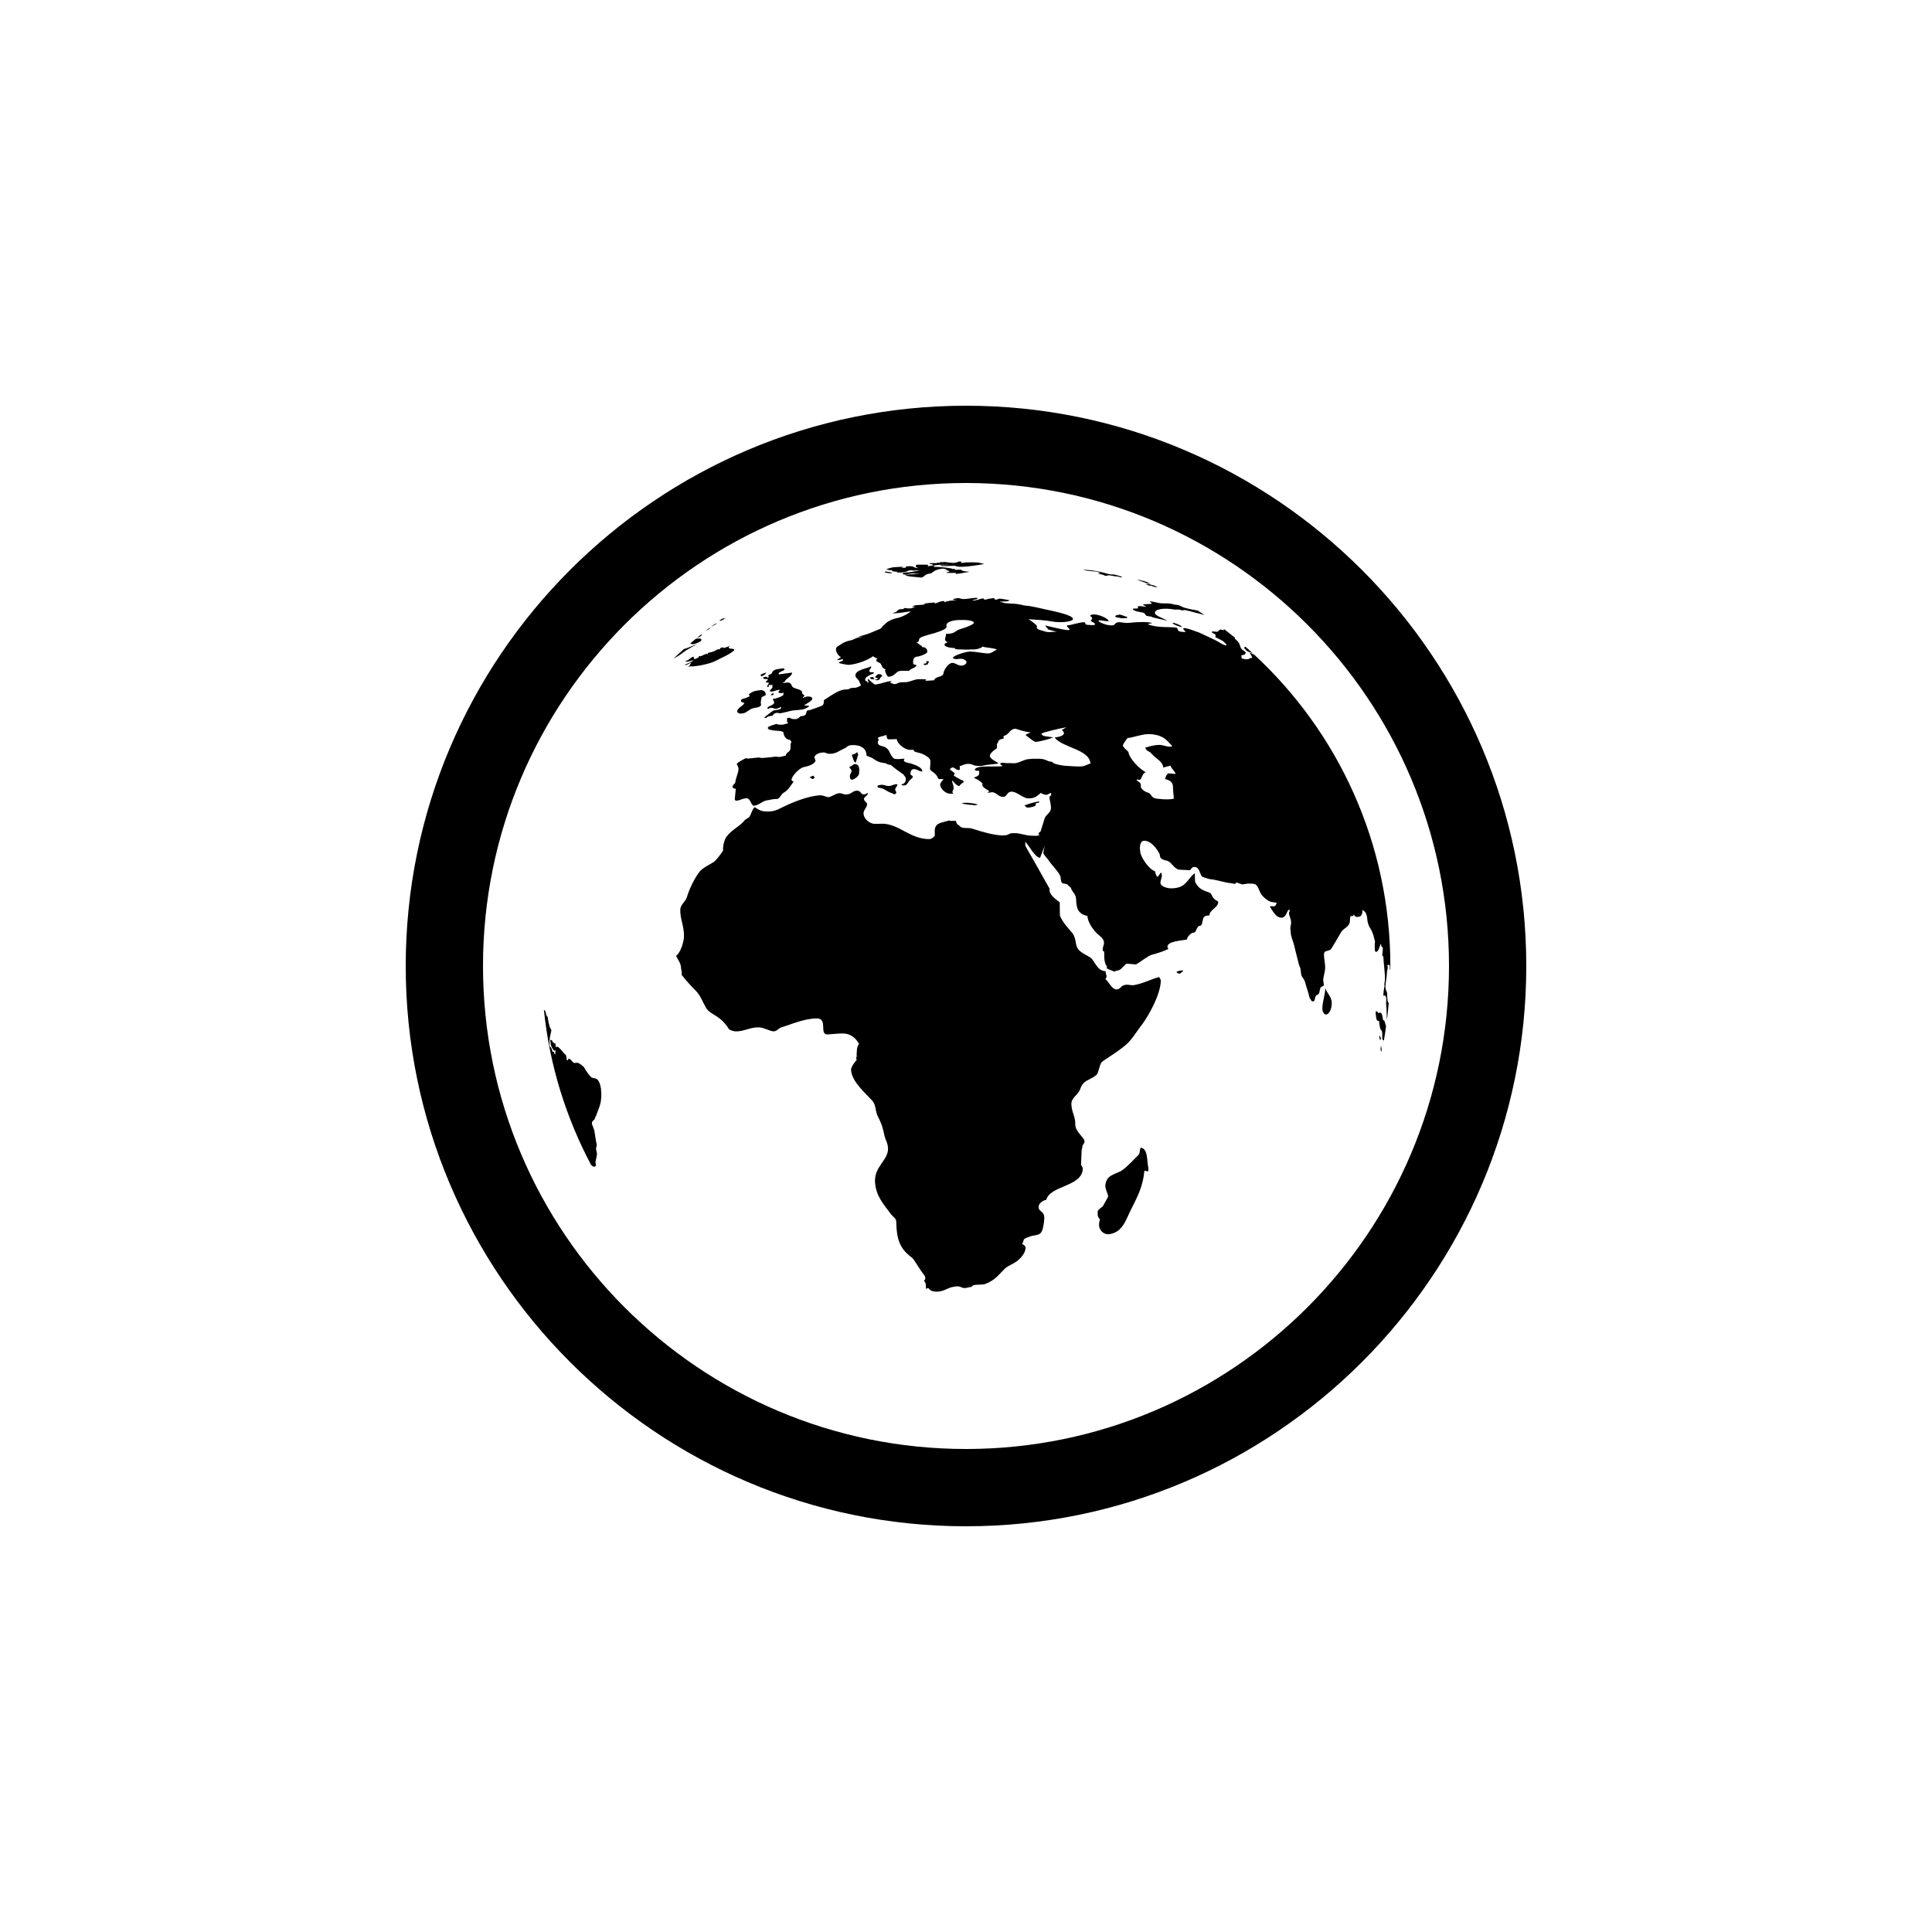<?xml version="1.0" encoding="utf-8"?>
<!-- Generator: Adobe Illustrator 16.0.0, SVG Export Plug-In . SVG Version: 6.00 Build 0)  -->
<!DOCTYPE svg PUBLIC "-//W3C//DTD SVG 1.1//EN" "http://www.w3.org/Graphics/SVG/1.1/DTD/svg11.dtd">
<svg version="1.1" id="Layer_1" xmlns="http://www.w3.org/2000/svg" xmlns:xlink="http://www.w3.org/1999/xlink" x="0px" y="0px"
	 width="50px" height="50px" viewBox="0 0 50 50" enable-background="new 0 0 50 50" xml:space="preserve">
<g>
	<path d="M25,10.5c-7.995,0-14.5,6.505-14.5,14.5c0,7.995,6.505,14.5,14.5,14.5S39.5,32.996,39.5,25
		C39.5,17.005,32.995,10.5,25,10.5z M25,37.5c-6.893,0-12.5-5.607-12.5-12.5c0-6.893,5.607-12.5,12.5-12.5S37.5,18.108,37.5,25
		C37.5,31.893,31.893,37.5,25,37.5z"/>
	<path d="M29.663,15.056c0.001,0.001,0.003,0.001,0.004,0.002c0.001,0,0.005,0,0.008,0C29.67,15.058,29.667,15.058,29.663,15.056z"
		/>
	<path d="M29.519,29.702c-0.021,0.04-0.02,0.144-0.046,0.179c-0.106,0.099-0.305,0.326-0.448,0.416
		c-0.184,0.107-0.395,0.107-0.419,0.384c-0.006,0.094,0.074,0.223,0.072,0.285c0.002,0.01-0.139,0.255-0.139,0.255
		c-0.009,0.001-0.125,0.099-0.129,0.117c-0.006,0.08-0.011,0.167,0.055,0.21c0.002,0.032-0.02,0.063-0.022,0.132
		c-0.01,0.139,0.101,0.269,0.251,0.262c0.359-0.04,0.444-0.378,0.572-0.631c0.161-0.321,0.313-0.593,0.351-1.014
		c0.009,0,0.073,0.013,0.097,0.019c0.002-0.025,0.008-0.059,0.008-0.084C29.677,30.085,29.721,29.716,29.519,29.702z"/>
	<path d="M34.222,26.089c-0.002,0.087,0.041,0.167,0.099,0.167c0.083-0.009,0.137-0.148,0.144-0.263
		c0.011-0.199-0.113-0.268-0.167-0.417C34.292,25.765,34.229,25.904,34.222,26.089z"/>
	<path d="M35.812,26.404c-0.021-0.002-0.019,0.007-0.021-0.021c-0.011-0.075-0.02-0.148-0.061-0.177
		c-0.053,0.012-0.018-0.003-0.069,0.012c-0.021-0.041,0.005-0.046-0.042-0.042c-0.011,0-0.013-0.007-0.014,0.002
		c-0.002,0.014-0.001,0.03-0.003,0.041c0.009,0.052,0.009,0.182,0.048,0.196c0.041,0.02,0.041-0.008,0.045,0.037
		c0,0.051,0.011,0.095,0.021,0.144c0.005,0.068,0.048,0.037,0.057,0.148c0.001,0.042-0.006,0.14,0.009,0.165
		c0.011,0.015,0.028,0.006,0.027,0.017c0.005,0.013-0.007,0.041-0.002,0.041c0.025-0.134,0.046-0.267,0.064-0.403
		c-0.003-0.013-0.004-0.025-0.011-0.04C35.844,26.478,35.838,26.423,35.812,26.404z"/>
	<path d="M35.75,27.08c-0.011,0.009-0.002,0.006-0.015,0.006c-0.001,0.006-0.004,0.014-0.002,0.02
		c-0.007,0.035-0.006,0.101,0.019,0.105c0.01-0.05,0-0.076-0.004-0.106C35.748,27.098,35.748,27.089,35.75,27.08z"/>
	<path d="M35.706,26.8c-0.001,0.01-0.002,0.009-0.012,0.013c0.001,0,0.002,0,0.003,0c-0.003,0.029,0.007,0.095,0.026,0.101
		C35.755,26.89,35.723,26.832,35.706,26.8z"/>
	<path d="M29.572,15.853c0.085,0.027,0.048,0.048,0.093,0.078c0.009,0.014,0.088,0.019,0.125,0.027c0.016,0,0.029,0.013,0.039,0.02
		c0.128,0.028,0.252,0.055,0.381,0.086c-0.005-0.004-0.01-0.007-0.016-0.011c-0.118-0.063-0.279-0.114-0.304-0.178
		c-0.028-0.118,0.26-0.146,0.486-0.102c0.08,0.014,0.086-0.016,0.199,0.019c0.048,0.014,0.051-0.005,0.082-0.005
		c0.135,0.024,0.245,0.065,0.382,0.093c0.029,0.007,0.079,0.022,0.132,0.039c-0.057-0.042-0.118-0.08-0.176-0.118
		c-0.104-0.021-0.211-0.035-0.345-0.075c-0.049-0.014-0.088-0.044-0.14-0.06c-0.084-0.026-0.074-0.005-0.134-0.025
		c-0.168-0.046-0.269-0.009-0.386-0.037c-0.076-0.019-0.11-0.019-0.184-0.036c-0.031-0.015-0.053,0-0.043,0.005
		c0,0.014,0.037,0.017,0.043,0.036c0.015,0.042-0.225,0.011-0.223,0.042c0.012,0.018,0.065,0.031,0.085,0.053
		c-0.077-0.007-0.227-0.033-0.224-0.001c0.004,0.011,0.008,0.013,0.008,0.026c0.011,0.043-0.141-0.003-0.133,0.041
		c0.015,0.027,0.101,0.053,0.101,0.053S29.558,15.851,29.572,15.853z"/>
	<polygon points="30.191,16.05 30.194,16.053 30.195,16.053 	"/>
	<path d="M32.289,16.859c0.028,0.014,0.078,0.025,0.13,0.046c-0.063-0.059-0.127-0.117-0.191-0.172
		c-0.001,0.01-0.009,0.017-0.03,0.021C32.191,16.763,32.24,16.832,32.289,16.859z"/>
	<path d="M32.463,16.946c-0.063-0.031-0.117-0.057-0.121-0.051c0.032,0.062,0.106,0.156,0.032,0.129
		c-0.003-0.002-0.02,0.016-0.05,0.027c-0.084,0.026-0.133,0-0.165-0.005c-0.046,0-0.024-0.073-0.032-0.082
		c-0.026-0.004,0.109-0.018,0.099-0.038c-0.005-0.021,0.025-0.028,0.011-0.048c-0.024-0.024-0.097-0.064-0.115-0.093
		c-0.034-0.061-0.032-0.105-0.062-0.15c-0.04-0.064-0.086-0.084-0.104-0.107c-0.003-0.01,0-0.017,0.008-0.021
		c-0.066-0.054-0.132-0.107-0.199-0.159c0,0-0.001,0-0.001-0.001l0.001,0c-0.025-0.021-0.053-0.04-0.078-0.06
		c-0.016-0.003-0.021,0.001-0.013,0.016c0.001,0.004-0.002,0.008,0,0.011c-0.029-0.011-0.058-0.018-0.075-0.02
		c-0.058-0.006-0.054,0.054-0.103,0.055c-0.055,0.004-0.098-0.017-0.127-0.002c-0.045,0.02,0.073,0.054,0.083,0.076
		c0.034,0.054-0.033,0.045,0.018,0.075c0.057,0.027,0.125,0.06,0.189,0.099c0.111,0.102,0.106,0.125,0.018,0.091
		c-0.056-0.018-0.148-0.083-0.232-0.125c-0.154-0.075-0.314-0.146-0.406-0.19c-0.655-0.251-0.336-0.025-0.354-0.017
		c-0.287,0.002-0.157-0.083-0.245-0.112c-0.155-0.028-0.473,0.012-0.728-0.085c-0.014-0.019,0.127-0.027,0.099-0.038
		c-0.121-0.034-0.354-0.027-0.606-0.001c-0.097,0.01-0.18-0.024-0.268-0.016c-0.135,0.021-0.021,0.121-0.296,0.065
		c-0.067-0.014-0.231-0.079-0.208-0.111c0.016-0.022,0.261,0.042,0.259,0.011c-0.021-0.08-0.371-0.226-0.474-0.142
		c-0.033,0.025,0.11,0.041,0.012,0.133c-0.023,0.016,0.107,0.052,0.112,0.097c0,0.034-0.187,0.019-0.24,0.006
		c-0.024-0.01,0.006-0.06-0.053-0.059c-0.127,0.002-0.343,0.08-0.415,0.078c-0.081,0.016,0.079,0.092,0.042,0.12
		c-0.042,0.021-0.27-0.029-0.629-0.116c0.026,0.036,0.056,0.074,0.088,0.108c0.074,0.018,0.138,0.035,0.213,0.056
		c-0.138-0.005-0.213,0.03-0.321-0.014c-0.055-0.02-0.132-0.026-0.176-0.062c-0.038-0.022,0.002-0.055-0.027-0.091
		c-0.058-0.065-0.172-0.133-0.205-0.158c0.255,0.017,0.388,0.021,0.643,0.064c0.334,0.054,0.973-0.065-0.045-0.283
		c-0.296-0.06-0.482-0.119-0.705-0.136c-0.017,0-0.152-0.046-0.311-0.047c-0.016-0.002-0.155-0.009-0.22-0.017
		c0.002-0.015-0.047-0.011-0.114-0.033c0.155-0.016,0.207,0.005,0.263-0.038c-0.053-0.014-0.206-0.037-0.233-0.04
		c-0.056-0.006-0.078,0.01-0.099,0.025c-0.074-0.005-0.059-0.013-0.069-0.044c-0.106,0.013-0.154,0.022-0.25,0.047
		c-0.01-0.013-0.009-0.025-0.035-0.036c-0.113,0.011-0.15,0.057-0.286,0.056c0.031-0.027,0.137-0.024,0.14-0.061
		c-0.001-0.033-0.254,0.021-0.354,0.022c-0.063,0-0.099-0.019-0.14-0.028c-0.021,0.006-0.137,0.019-0.141,0.031
		c0.001,0.017,0.045,0.018,0.099,0.022c-0.121,0.017-0.229,0.01-0.322,0.06c0-0.015,0.002-0.019,0-0.034
		c-0.14,0.003-0.162,0.05-0.248,0.061c-0.001-0.011,0-0.014,0-0.024c-0.103,0.009-0.216,0.015-0.29,0.035
		c0.015,0.008,0.037,0.011,0.053,0.012c-0.04,0.011-0.174,0.02-0.219,0.02c-0.061,0-0.108,0.029-0.138,0.043
		c0.045,0,0.051-0.003,0.093,0c-0.01,0.001-0.085,0.036-0.111,0.042c-0.078,0.004-0.023-0.001-0.12,0
		c0.021-0.012-0.011,0.001-0.043-0.01c-0.016,0.011-0.04,0.021-0.054,0.033c-0.015-0.004-0.032-0.005-0.047-0.002
		c-0.04,0.001-0.078,0.014-0.092,0.042c0,0-0.038,0.026-0.012,0.022c-0.021,0.003-0.086,0.03-0.117,0.045
		c0.141,0,0.322-0.032,0.473-0.052c-0.034,0.043-0.204,0.14-0.332,0.169c-0.127,0.025-0.21,0.065-0.288,0.119
		c-0.003,0-0.064,0.062-0.064,0.062c-0.04,0.003-0.043,0.076-0.116,0.107c-0.187,0.074-0.3,0.14-0.564,0.195
		c0.05-0.001,0.075,0.004,0.14,0.004c-0.209,0.015-0.22,0.073-0.331,0.095c-0.131,0.025-0.198,0.064-0.273,0.118
		c-0.035,0.021-0.097,0.051-0.103,0.091c-0.012,0.077,0.043,0.18,0.127,0.226c-0.027,0.017-0.097,0.06-0.104,0.081
		c0.044-0.008,0.104-0.019,0.157-0.03c0,0.015-0.001,0.028-0.005,0.041c-0.02,0.01-0.102,0.03-0.105,0.053
		c-0.002,0.012,0.221,0.057,0.261,0.054c0.253-0.025,0.495-0.129,0.628-0.224c0.038,0.021,0.049,0.042,0.115,0.06
		c-0.012,0.01-0.034,0.026-0.033,0.041c-0.006,0.049,0.085,0.054,0.117,0.096c0.037,0.06,0.021,0.101,0.124,0.145
		c0,0.01-0.01,0.02-0.015,0.029c0,0.015,0.045,0.158,0.097,0.162c0.159-0.016,0.19-0.146,0.297-0.154
		c0.04-0.002,0.142,0,0.231-0.002c0.027-0.057,0.167-0.07,0.195-0.146c-0.029-0.006-0.092-0.016-0.092-0.046
		c0-0.059-0.015-0.169,0.113-0.176c0.062-0.004,0.252-0.074,0.253-0.12c0.004-0.053-0.022-0.125-0.136-0.128
		c0.003-0.02-0.019-0.042-0.048-0.048c-0.026-0.026-0.06-0.047-0.094-0.072c0.098-0.025,0.04-0.07,0.085-0.11
		c0.066-0.046,0.158-0.065,0.263-0.098c0.131-0.029,0.417-0.121,0.423-0.182c0.017-0.015,0-0.024,0.002-0.057
		c0.003-0.075,0.151-0.131,0.358-0.132c0.15-0.003,0.349,0.009,0.353,0.074c-0.003,0.048-0.261,0.139-0.347,0.16
		c-0.16,0.048-0.118,0.124-0.378,0.127c0.012,0.02-0.019,0.114-0.022,0.133c0.003,0.032,0.012,0.067,0.074,0.078
		c-0.017,0.013-0.085,0.032-0.088,0.063c0,0.058,0.135,0.09,0.266,0.09c0.002,0.031,0.027,0.034,0.109,0.037
		c0.112-0.003,0.18,0.013,0.309,0c0.121,0.008,0.242-0.018,0.306-0.074c0.051,0.03,0.317,0.035,0.368,0.082
		c-0.077,0.023-0.142,0.096-0.226,0.096c-0.11,0-0.329-0.047-0.47-0.05c-0.14,0.006-0.523,0.136-0.429,0.182
		c0.112,0.047,0.198-0.042,0.311,0.047c0.082,0.066-0.04,0.134-0.088,0.136c-0.127,0.002-0.144-0.065-0.255-0.071
		c-0.11,0.009-0.219,0.19-0.226,0.264c-0.001,0.112-0.224,0.081-0.243,0.186c-0.077,0.009-0.152,0.011-0.231,0.013
		c0.011-0.011,0.021-0.024,0.028-0.034c-0.037-0.008-0.13-0.007-0.217-0.007c-0.078,0.008-0.176,0.052-0.238,0.065
		c-0.093,0.028-0.157-0.002-0.265,0.029c-0.027,0.008-0.039,0.032-0.11,0.035c0,0-0.101-0.035-0.104-0.041
		c0-0.009,0.032-0.024,0.039-0.038c-0.146,0.002-0.264,0.075-0.436,0.088c-0.017-0.002-0.159-0.128-0.171-0.142
		c-0.046,0.005,0.047,0.092-0.02,0.102c0-0.012,0.003-0.025,0.003-0.036c-0.03-0.001-0.065-0.022-0.063-0.054
		c0.006-0.065,0.082-0.086,0.146-0.128c0.016-0.004,0.074-0.021,0.075-0.036c-0.001-0.009,0.001-0.019,0.002-0.026
		c-0.04,0.007-0.117,0.006-0.114-0.026c0.003-0.032,0.011-0.048,0.043-0.085c0.004-0.011,0.004-0.024,0.004-0.038
		c-0.157,0.067-0.392,0.091-0.409,0.228c-0.006,0.074,0.087,0.096,0.107,0.18c0.001,0.003,0.037,0.063,0.036,0.08
		c-0.012,0.022-0.103,0.059-0.141,0.065c-0.052,0.004-0.105-0.004-0.15,0.022c-0.011,0.003-0.037,0.025-0.054,0.019
		c-0.035,0.009-0.006-0.002-0.086,0.006c-0.14,0.01-0.37,0.17-0.462,0.233c-0.007,0.003-0.064,0.033-0.065,0.049
		c-0.005,0.045,0.007,0.094-0.042,0.13c-0.021,0.016-0.273,0.103-0.311,0.116c-0.024,0.006-0.054,0.011-0.084,0.017
		c-0.044,0.1,0.006,0.126-0.174,0.148c-0.017,0.026-0.063,0.063-0.107,0.07c-0.075,0.008-0.128-0.005-0.171-0.034
		c-0.018,0.004-0.043,0.005-0.06,0.008c-0.007,0.005-0.002,0.022-0.004,0.032c0.009,0.01-0.022,0.071,0.021,0.077
		c0,0.009-0.002,0.021-0.002,0.029c-0.02,0.003-0.09,0.027-0.138,0.035c-0.041,0-0.138,0-0.151-0.023
		c-0.063,0.022-0.221,0.061-0.228,0.099c0,0.004,0.002,0.01,0.003,0.014c0,0.061,0.241,0.064,0.333,0.074
		c0.026,0.005,0.031,0.019,0.068,0.022c-0.006,0.063,0.052,0.212,0.174,0.203c-0.001,0.031,0.031,0.02,0.03,0.062
		c-0.002,0.013-0.018,0.05-0.03,0.065c0.004-0.003,0.009-0.006,0.013-0.01c0,0.023-0.005,0.104-0.005,0.118
		c-0.007,0.084-0.111,0.086-0.122,0.174c-0.014,0.002-0.107,0.03-0.15,0.036c-0.06,0.005-0.094-0.021-0.163-0.002
		c-0.096,0.011-0.185,0.021-0.28,0.028c-0.027,0-0.073-0.001-0.096-0.014c-0.091,0.008-0.17,0.021-0.256,0.027
		c-0.03,0.014-0.064-0.009-0.084-0.006c-0.03,0.003-0.229,0.119-0.236,0.141c-0.002,0.034,0.051,0.088,0.043,0.153
		c-0.014,0.11-0.074,0.227-0.084,0.337c-0.005,0.026-0.065,0.05-0.07,0.106c-0.007,0.03,0.037,0.055,0.083,0.052
		c-0.009,0.087-0.016,0.177-0.025,0.268c-0.002,0.014,0.007,0.041,0.041,0.042c0.094-0.007,0.146-0.053,0.249-0.063
		c0.128-0.011,0.121,0.196,0.211,0.193c0.127-0.014,0.214-0.129,0.356-0.144c0.026,0.001,0.138-0.034,0.188-0.027
		c0.002,0,0-0.003,0.001-0.005c0.121,0.028,0.139-0.116,0.216-0.159c0.131-0.072,0.18-0.187,0.262-0.289
		c-0.025-0.004-0.057-0.023-0.056-0.054c0.013-0.095,0.195-0.29,0.31-0.32c0.134-0.027,0.265-0.07,0.313-0.163
		c-0.011-0.026-0.022-0.065-0.031-0.094c0.008-0.059,0.105-0.113,0.203-0.122c0.119-0.011,0.086,0.041,0.226,0.032
		c0.144-0.007,0.226-0.087,0.35-0.14c0.058-0.017,0.064-0.075,0.183-0.084c0.244-0.013,0.388,0.095,0.385,0.263
		c0.009,0.025,0.108,0.046,0.152,0.073c0.11,0.071,0.148,0.113,0.356,0.134c0.001,0.022,0.103,0.046,0.123,0.043
		c0.008,0.021,0.311,0.241,0.326,0.245c0.012,0.034,0.064,0.058,0.064,0.128c-0.001,0.045-0.032,0.127-0.117,0.128
		c-0.001,0.015,0.026,0.036,0.072,0.03c0.095-0.004,0.096-0.105,0.159-0.146c0,0,0.063-0.051,0.063-0.071
		c0.005-0.056-0.061-0.03-0.06-0.088c0-0.038,0.01-0.117,0.092-0.118c0.082,0,0.116,0.055,0.213,0.064
		c0.021-0.098-0.169-0.169-0.301-0.212c-0.032-0.007-0.196-0.029-0.17-0.086c0.003-0.009,0.011-0.025,0.012-0.035
		c-0.098,0-0.163,0.024-0.264-0.001c-0.042-0.011-0.107-0.126-0.129-0.187c-0.017-0.034-0.064-0.106-0.166-0.132
		c-0.077-0.016-0.134-0.037-0.13-0.104c-0.003-0.022,0.019-0.058,0.029-0.08c-0.01,0-0.03-0.017-0.032-0.023
		c0.003-0.041,0.143-0.052,0.218-0.087c0.03,0.023-0.006,0.117,0.079,0.113c0.068,0,0.13-0.005,0.197-0.006
		c0.002,0.108,0.195,0.276,0.342,0.279c0.024,0,0.069-0.004,0.092-0.002c0,0.062,0.104,0.065,0.197,0.094
		c0.092,0.033,0.236,0.12,0.237,0.186c0.001,0.033-0.002,0.079-0.002,0.119c-0.004,0.091-0.033,0.105,0.049,0.162
		c0.061,0.041,0.11,0.085,0.14,0.146c0.001,0.009,0.019,0.051,0.039,0.052c0.028-0.005,0.086-0.002,0.115-0.002
		c-0.013,0.019-0.088,0.103-0.088,0.142c0,0.106,0.144,0.237,0.255,0.237c0.024,0.003,0.07,0.001,0.095-0.001
		c-0.07-0.023,0-0.107,0-0.138c0.002-0.037-0.025-0.141-0.039-0.164c-0.001-0.01,0-0.028,0-0.039
		c0.026,0.017,0.099,0.125,0.174,0.143c0.004,0,0.01,0,0.015,0c0.01-0.034,0.09-0.09,0.115-0.102
		c-0.004-0.012-0.018-0.033-0.026-0.042c-0.041-0.003-0.234-0.118-0.236-0.129c-0.001-0.011,0.022-0.033,0.026-0.056
		c-0.03-0.028-0.084-0.064-0.127-0.1c0.001-0.019,0.049-0.052,0.074-0.051c0.064,0.002,0.072,0.071,0.176,0.067
		c0.009-0.03,0.013-0.067,0-0.1c0.087-0.02,0.111-0.055,0.222-0.061c0.124,0.001,0.125,0.047,0.23,0.052
		c0.087,0.006,0.136,0.008,0.223-0.02c0.063-0.014,0.185-0.016,0.245-0.027c0.025-0.009,0.066-0.004,0.087-0.018
		c-0.042-0.043-0.22-0.107-0.223-0.196c0-0.061,0.121-0.156,0.185-0.195c0.001-0.033-0.001-0.082-0.002-0.115
		c0.014-0.022,0.017,0.011,0.041-0.064c0.001-0.036,0.069-0.062,0.135-0.071c-0.001-0.019-0.001-0.047-0.007-0.067
		c0.146-0.022,0.161-0.185,0.309-0.187c0.036,0.002,0.198,0.075,0.388,0.093c0.021,0-0.135,0.056-0.122,0.071
		c0.107,0.083,0.209,0.171,0.257,0.176c0.092-0.002,0.398-0.08,0.451-0.119c-0.01,0.002-0.182-0.025-0.182-0.025
		c-0.021,0-0.11-0.014-0.115-0.068c0.005-0.029,0.464-0.135,0.638-0.166c0,0-0.086,0.062-0.113,0.067
		c0.012,0.021,0.196,0.146-0.184,0.198c0.185,0.26,0.892,0.301,0.924,0.665c0.008-0.001,0.021,0,0.027-0.002h0.001
		c-0.106,0.028-0.179,0.093-0.312,0.086c-0.125,0.003-0.243-0.013-0.372-0.018c-0.075-0.004-0.323-0.046-0.331-0.102
		c-0.151-0.009-0.143-0.07-0.325-0.079c-0.116-0.002-0.296-0.004-0.383,0.03c-0.074,0.024-0.187,0.085-0.272,0.086
		c-0.066-0.001-0.136-0.005-0.206-0.004c-0.026,0-0.159-0.027-0.16,0.02c-0.002,0.027,0.038,0.016,0.054,0.056
		c-0.123,0.036-0.698-0.04-0.712,0.1c0.002,0.021,0.067,0.025,0.115,0.023c-0.009,0.02,0,0.031,0,0.056
		c-0.004,0.091-0.07,0.083-0.142,0.125c0.097,0.042,0.169,0.079,0.232,0.16c-0.063,0.063,0.126,0.152,0.171,0.186
		c-0.006,0.009-0.04,0.031-0.055,0.036c0.018,0.003,0.057,0.002,0.075,0.001c0.133-0.049,0.196,0.107,0.327,0.112
		c0.122,0.002,0.092-0.136,0.236-0.136c0.144,0.009,0.279,0.166,0.42,0.174c0.199,0.003,0.226-0.07,0.333-0.143
		c0.021,0.02,0.069,0.047,0.136,0.051c0.041,0,0.073-0.037,0.125-0.051c0.003,0.017,0.003,0.044,0.002,0.062
		c-0.011,0.009-0.044,0.029-0.044,0.058c0.006,0.07,0.035,0.157,0.04,0.262c0,0.143-0.126,0.164-0.167,0.288
		c-0.038,0.123-0.056,0.187-0.102,0.326c-0.005,0.019-0.052,0.022-0.054,0.066c0.016,0.023,0.034,0.074,0.046,0.098
		c-0.006-0.014-0.026-0.044-0.031-0.06c-0.093,0.024-0.099,0.007-0.206,0.008c-0.151-0.003-0.287-0.068-0.422-0.065
		c-0.212-0.006-0.094,0.054-0.319,0.06c-0.242-0.009-0.545-0.099-0.77-0.173c-0.112-0.041-0.265,0.008-0.329-0.062
		c-0.021-0.03-0.103-0.054-0.104-0.143c-0.036-0.003-0.099,0.003-0.15,0.001c-0.005,0.001-0.016-0.008-0.02-0.013
		c-0.216,0.065-0.373,0.06-0.38,0.263c0.001,0.032,0,0.085,0,0.126c0,0.024-0.075,0.09-0.139,0.095
		c-0.511-0.001-0.777-0.395-1.225-0.399c-0.063,0.005-0.124,0.004-0.187,0.005c-0.131-0.002-0.293-0.126-0.292-0.279
		c0.006-0.095,0.09-0.142,0.092-0.233c0-0.043-0.078-0.071-0.081-0.13c0.009-0.076,0.092-0.066,0.104-0.159
		c-0.03,0.006-0.068,0.039-0.098,0.039c-0.107,0.004-0.066-0.097-0.193-0.098c-0.124,0.01-0.133,0.095-0.266,0.098
		c-0.072,0.009-0.106-0.034-0.193-0.032c-0.097,0.011-0.2,0.097-0.274,0.103c-0.041,0.003-0.132-0.054-0.222-0.049
		c-0.291,0.017-0.689,0.172-0.941,0.297c-0.081,0.039-0.203,0.111-0.332,0.119c-0.212,0.013-0.271-0.013-0.415-0.109
		c-0.064,0.054-0.092,0.199-0.144,0.263c-0.029,0.013-0.064,0.043-0.104,0.066c-0.157,0.192-0.312,0.225-0.475,0.429
		c-0.075,0.1-0.103,0.288-0.093,0.369c-0.066,0.094-0.167,0.241-0.249,0.297c-0.106,0.068-0.294,0.15-0.376,0.267
		c-0.146,0.205-0.247,0.429-0.324,0.667c-0.04,0.098-0.153,0.17-0.159,0.291c-0.007,0.243,0.098,0.42,0.096,0.688
		c0,0.154-0.094,0.439-0.205,0.51c0.04,0.087,0.124,0.2,0.125,0.285c0,0.042,0.022,0.101,0.026,0.192c-0.006,0-0.011,0-0.016,0
		c0.018,0.032,0.038,0.048,0.065,0.084c0.003,0.019,0.271,0.31,0.309,0.342c0.127,0.127,0.163,0.265,0.27,0.448
		c0.12,0.195,0.35,0.163,0.592,0.55c0.016,0.017,0.102,0.05,0.167,0.055c0.223,0.006,0.368-0.11,0.61-0.104
		c0.12,0.003,0.279,0.098,0.371,0.103c0.1,0,0.117-0.077,0.216-0.107c0.236-0.069,0.588-0.23,0.917-0.227
		c0.275,0.008,0.055,0.398,0.253,0.415c0.062-0.001,0.284-0.027,0.405-0.026c0.233,0.004,0.346,0.134,0.427,0.274
		c-0.068,0.056-0.063,0.24-0.063,0.319c0,0.019-0.028,0.04,0.002,0.095c-0.035,0.021-0.148,0.18-0.148,0.25
		c0.01,0.302,0.371,0.604,0.558,0.811c0.088,0.112,0.068,0.244,0.124,0.373c0.073,0.15,0.126,0.24,0.18,0.508
		c0.027,0.131,0.088,0.193,0.096,0.344c0.003,0.313-0.35,0.459-0.338,0.858c0.019,0.374,0.217,0.578,0.414,0.846
		c0.055,0.071,0.131,0.107,0.136,0.181c-0.001,0.043,0.006,0.096,0.006,0.142c0.022,0.472,0.192,0.643,0.413,0.813
		c0.046,0.038,0.176,0.278,0.307,0.443c0.034,0.049,0.037,0.108-0.011,0.148c0.054,0.037,0.054,0.108,0.054,0.204
		c0.011,0.001,0.024-0.016,0.063-0.021c0.035,0.055,0.094,0.093,0.201,0.094c0.236,0.006,0.294-0.134,0.562-0.137
		c0.068,0.001,0.105,0.044,0.173,0.044c0.06,0,0.106-0.024,0.188-0.032c0.022-0.082,0.231-0.037,0.342-0.072
		c0.262-0.099,0.343-0.231,0.509-0.395c0.107-0.096,0.187-0.1,0.336-0.211c0.075-0.066,0.197-0.183,0.204-0.327
		c0.002-0.042-0.033-0.079-0.09-0.103c0.08-0.132-0.029-0.112,0.217-0.199c0.074-0.027,0.198-0.022,0.26-0.081
		c0.064-0.057,0.094-0.277,0.098-0.381c0.006-0.206-0.15-0.156-0.148-0.306c0.004-0.077,0.104-0.163,0.199-0.176
		c0.098-0.372,0.901-0.334,0.945-0.786c-0.001-0.038-0.011-0.081-0.046-0.113c0.005-0.123,0.012-0.244,0.016-0.376
		c0.006-0.037,0.018-0.089,0.026-0.139c0.009-0.005,0.049-0.062,0.049-0.089c0.005-0.113-0.241-0.245-0.24-0.456
		c0.009-0.179-0.103-0.336-0.101-0.533c0.012-0.169,0.176-0.219,0.23-0.378c0.08-0.242,0.254-0.221,0.418-0.361
		c0.063-0.056,0.08-0.29,0.149-0.344c0.169-0.119,0.348-0.226,0.527-0.365c0.25-0.189,0.316-0.357,0.521-0.618
		c0.16-0.222,0.46-0.749,0.471-1.115c0-0.029-0.026-0.055-0.043-0.094c-0.229,0.062-0.405,0.167-0.655,0.21
		c-0.097,0.013-0.161-0.031-0.258,0.002c-0.085,0.026-0.093,0.107-0.197,0.11c-0.111-0.002-0.201-0.204-0.282-0.27
		c0.065-0.081,0.006-0.091,0.005-0.203c-0.221-0.002-0.278-0.263-0.385-0.346c-0.122-0.083-0.188-0.092-0.301-0.195
		c-0.12-0.122-0.054-0.279-0.172-0.442c-0.107-0.13-0.254-0.278-0.325-0.456c-0.003-0.115-0.003-0.226-0.004-0.344
		c-0.104-0.076-0.292-0.209-0.261-0.349c-0.212-0.378-0.415-0.74-0.629-1.111c0-0.026-0.002-0.078-0.002-0.107
		c0.115,0.117,0.235,0.389,0.382,0.417c0.022-0.064,0.087-0.214,0.119-0.311c-0.014,0.08-0.033,0.155-0.032,0.197
		c0,0.015,0.099,0.132,0.118,0.154c0.074,0.114,0.14,0.175,0.227,0.288c0.021,0.027,0.074,0.091,0.097,0.155
		c0.009,0.029,0.005,0.13,0.044,0.172c0.018,0.011,0.114,0.018,0.137,0.034c0.011,0.018,0.054,0.057,0.087,0.084
		c0.034,0.121,0.131,0.152,0.137,0.303c0.007,0.245,0.056,0.374,0.295,0.431c0.001,0.157,0.153,0.359,0.232,0.437
		c0.07,0.075,0.221,0.148,0.191,0.292c-0.01,0.043-0.067,0.181,0.008,0.188c0.006,0.125-0.009,0.258,0.054,0.361
		c0.044,0.066-0.004,0.066,0.007,0.072c0.014,0.009,0.192,0.087,0.207,0.089c0.011-0.004,0.03-0.018,0.041-0.025
		c0.133,0,0.161-0.104,0.27-0.183c0.088,0.007,0.161,0.013,0.245,0.021c0.077-0.04,0.318-0.226,0.401-0.248
		c0.145-0.039,0.297-0.085,0.437-0.153c-0.008-0.012-0.026-0.042-0.024-0.058c0.003-0.139,0.335-0.154,0.505-0.186
		c0-0.073,0.11-0.175,0.163-0.177c0.091,0.002,0.079-0.176,0.17-0.177c0.066,0,0.059-0.1,0.083-0.176
		c0.015-0.072,0.076-0.094,0.166-0.093c0-0.15,0.226-0.201,0.225-0.344c-0.006-0.043-0.082-0.044-0.113-0.101
		c0.002,0,0.002,0.004,0,0.004c-0.036-0.02-0.051-0.127-0.113-0.15c-0.172-0.063-0.279-0.093-0.37-0.277
		c-0.004-0.075-0.01-0.146-0.009-0.225c-0.212,0.158-0.212,0.399-0.631,0.391c-0.096-0.005-0.25-0.05-0.258-0.139
		c0-0.076,0.038-0.123,0.037-0.197c-0.002-0.016-0.008-0.049-0.008-0.068c-0.068,0.012-0.047,0.09-0.121,0.107
		c-0.006-0.043-0.041-0.075-0.048-0.145c-0.14-0.04-0.33-0.307-0.374-0.457c-0.011-0.039-0.011-0.086-0.018-0.142
		c0.001-0.094,0.027-0.191,0.117-0.191c0.18,0.008,0.32,0.204,0.393,0.343c0.011,0.019-0.001,0.072,0.034,0.109
		c0.073,0.071,0.167,0.04,0.245,0.117c0.064,0.064,0.116,0.142,0.212,0.18c0.1,0.007,0.199,0.007,0.298,0.014
		c0.027-0.032,0.049-0.086,0.12-0.085c0.123,0.01,0.133,0.187,0.19,0.252c0.003,0.005,0.179,0.063,0.204,0.065
		c0.158,0.01,0.4,0.092,0.507,0.1c0.008-0.003,0.018,0.001,0.027,0.001c0.034,0.005,0.075,0.015,0.113,0.023
		c0.005-0.012,0.026-0.025,0.047-0.038c0.042,0.016,0.089,0.034,0.14,0.049c0.053,0,0.114-0.023,0.182-0.021
		c0.055,0.007,0.098-0.003,0.154,0.017c0.069,0.03,0.101,0.163,0.146,0.242c0.058,0.093,0.203,0.216,0.303,0.222
		c0.04,0.003,0.07,0.009,0.112,0.02c-0.016,0.023-0.022,0.071-0.059,0.083c-0.046,0.016-0.078-0.017-0.122,0.016
		c0.076,0.097,0.141,0.271,0.292,0.283c0.125,0.002,0.133-0.13,0.19-0.201c0.014-0.003,0.024,0,0.037,0.002
		c0.002,0.018-0.026,0.065-0.024,0.077c0.005,0.081,0.051,0.148,0.056,0.239c0.001,0.075-0.019,0.083-0.02,0.163
		c0-0.001-0.001-0.002-0.001-0.004c0,0.015,0.008,0.069,0.01,0.084c-0.004,0.109,0.052,0.219,0.084,0.336
		c0.029,0.129,0.076,0.304,0.097,0.391c0.023,0.075,0.02,0.111,0.055,0.186c0.034,0.069,0.016,0.142,0.047,0.234
		c0.019,0.039,0.079,0.101,0.095,0.182c0.032,0.125,0.076,0.23,0.106,0.366c0.003,0.015,0.012,0.053,0.035,0.056
		c0.005,0.034,0.028,0.062,0.063,0.054c0.04,0.002,0.043-0.068,0.056-0.117c0.028-0.059,0.028-0.032,0.08-0.07
		c0.038-0.023,0.025-0.166,0.081-0.192c0.016-0.006,0.041-0.009,0.041-0.024c0.007-0.004,0.012-0.001,0.021-0.005
		c-0.005-0.042-0.016-0.096-0.02-0.145c0.005-0.105,0.05-0.192,0.051-0.336c0-0.087-0.031-0.216-0.031-0.316
		c-0.001-0.119,0.084-0.086,0.15-0.124c0.035-0.01,0.064-0.077,0.097-0.126c0.065-0.106,0.129-0.222,0.196-0.334
		c0.051-0.089,0.151-0.112,0.206-0.208c0.031-0.052,0.019-0.11,0.029-0.19c0.018-0.049,0.074,0.019,0.095-0.063
		c0.023,0.041,0.026,0.057,0.076,0.064c0.075,0.005,0.152-0.014,0.147-0.179c0.039,0.022,0.091,0.059,0.108,0.138
		c0.021,0.06,0.013,0.147,0.039,0.22c0.021,0.069,0.06,0.119,0.093,0.183c0.038,0.089,0.042,0.102,0.069,0.211
		c0.002,0.025,0.016,0.042,0.016,0.066c-0.003,0.057-0.011,0.083-0.007,0.15c0.004,0.07-0.002,0.111,0.033,0.116
		c0.066-0.003,0.087-0.125,0.122-0.21c0.016,0.038,0.01,0.046,0.022,0.08c0.013,0.006,0.025-0.002,0.027,0.027
		c0.025,0.078-0.046,0.21,0.019,0.221c0.003,0.158,0.042,0.38,0.041,0.599c-0.002,0.051-0.029,0.147-0.005,0.185
		c0.006,0-0.001,0.001-0.005,0.001c0.001,0-0.001,0-0.005,0c-0.011,0.065-0.022,0.131-0.026,0.198c0,0.01,0.009,0.031-0.001,0.031
		c0.001,0.003,0.003,0.006,0.004,0.01c0.003-0.006,0.008-0.01,0.021-0.013c0.082,0.006,0.04,0.165,0.048,0.233
		c0.012,0.104,0.014,0.206,0.016,0.34c0.002,0.021,0.003,0.04,0.005,0.057c0.018-0.143,0.033-0.289,0.046-0.434
		c-0.011-0.016-0.021-0.032-0.029-0.05c-0.007-0.047-0.007-0.116-0.013-0.151c0.002,0,0-0.001,0.002,0
		c0-0.142-0.046-0.088-0.045-0.239c0.006-0.139,0.033-0.187,0.038-0.344c0.001-0.042,0.02-0.104,0.021-0.148
		c0-0.024-0.027-0.056,0.011-0.056c0.053,0,0.039,0.007,0.044,0.066c0,0-0.001,0.064,0.008,0.065
		c0.001,0.001,0.002,0.002,0.004,0.004c0-0.037,0.001-0.071,0.001-0.108C35.982,21.817,34.627,18.951,32.463,16.946z M30.25,20.015
		c-0.045-0.002-0.089,0.083-0.095,0.148c0.125,0.029,0.188,0.082,0.199,0.169c0,0.031,0.006,0.076,0.005,0.107
		c0.005,0.032,0.007,0.122,0.013,0.129c0.004,0.027,0.003,0.075,0.007,0.103c-0.079,0.016-0.165,0.019-0.272,0.014
		c-0.073-0.009-0.226-0.007-0.277-0.056c-0.031-0.029-0.056-0.091-0.109-0.113c-0.072-0.012-0.144-0.066-0.183-0.117
		c-0.036-0.059,0.013-0.088-0.04-0.146c-0.027-0.028-0.079-0.037-0.083-0.082c0.024,0,0.062,0.013,0.085,0.015
		c0.072-0.073,0.06-0.172,0.153-0.201c-0.169-0.082-0.427-0.362-0.447-0.512c0-0.038-0.141-0.115-0.146-0.183
		c-0.002-0.021,0.099-0.169,0.127-0.194c0.022,0.014,0.206-0.041,0.221-0.043c0.15-0.033,0.219-0.063,0.416-0.05
		c0.313,0.04,0.379,0.169,0.516,0.308c-0.086,0.038-0.196-0.019-0.303-0.031c-0.149-0.016-0.382,0.069-0.397,0.067
		c0.016,0.09,0.104,0.092,0.146,0.141c0.127,0.154,0.299,0.202,0.32,0.377c0.041-0.013,0.146-0.043,0.191-0.047
		c0.009,0.074,0.12,0.142,0.125,0.214C30.367,20.023,30.311,20.021,30.25,20.015z"/>
	<path d="M28.897,14.919c-0.012,0.002-0.019-0.001-0.031-0.001c-0.001,0.003,0,0.003,0.002,0.006
		C28.877,14.916,28.885,14.927,28.897,14.919z"/>
	<path d="M28.372,14.793c0.044,0.008,0.069,0.02,0.118,0.033c-0.025-0.003-0.045-0.003-0.069-0.002
		c0.027,0.01,0.06,0.014,0.089,0.019c-0.034,0.002-0.066-0.006-0.1-0.007c0.022,0.015,0.063,0.028,0.14,0.04
		c0.016,0.008,0.033,0.021,0.057,0.024c0.045,0.009,0.045-0.012,0.09-0.011c0.067,0.002,0.107,0.02,0.169,0.029
		c0.006,0,0.002-0.008-0.004-0.008c0.018-0.002,0.033,0.004,0.049,0.01c0.054-0.002,0.12,0.051,0.122,0.004
		c-0.032-0.005-0.09-0.03-0.15-0.045c-0.068-0.018-0.097-0.006-0.173-0.019c-0.091-0.018-0.161-0.048-0.292-0.072
		c-0.104-0.021-0.339-0.051-0.38-0.04c0.04,0.012,0.072,0.017,0.114,0.024C28.228,14.782,28.315,14.786,28.372,14.793z"/>
	<path d="M29.665,15.123c0.009,0,0.024,0.016,0.049,0.021c0.043,0.014,0.051,0.031,0.062,0.006c0.028,0.015,0.069,0.029,0.098,0.038
		c0.048,0.012,0.052,0.006,0.085,0.01c-0.026-0.012-0.054-0.026-0.081-0.04C29.829,15.143,29.656,15.09,29.665,15.123z"/>
	<path d="M29.787,15.114c-0.039-0.019-0.079-0.037-0.119-0.056c-0.062-0.015-0.12-0.035-0.184-0.049
		c-0.023-0.003-0.031-0.004-0.054-0.001c0.009-0.003,0.209,0.074,0.24,0.084C29.71,15.101,29.749,15.107,29.787,15.114z"/>
	<path d="M29.62,15.036c-0.01-0.005-0.02-0.01-0.028-0.014c0.001,0.005,0.002,0.004,0.005,0.015
		C29.607,15.036,29.614,15.036,29.62,15.036z"/>
	<path d="M23.096,14.76c-0.034,0.03,0.051,0.033,0.145,0.037c-0.014,0.003-0.03,0.003-0.043,0.006c0.031,0.016,0.08,0.02,0.169,0.01
		c0.113-0.013,0.121-0.04,0.167-0.053c0.013,0.006,0.032-0.001,0.044-0.003c0.02,0.005,0.071,0.011,0.081,0.01
		c0.042-0.007,0.091-0.009,0.143-0.01c-0.064,0.022-0.209,0.044-0.284,0.056c-0.026-0.002-0.15,0.005-0.156,0.028
		c0,0.058,0.14,0.011,0.206,0.004c0.035-0.003,0.212-0.012,0.246-0.006c-0.065,0.007-0.125,0.01-0.183,0.023
		c0,0-0.122,0.003-0.202,0.012c0.003,0.052,0.288,0.055,0.42,0.074c0.082-0.026,0.071-0.071,0.168-0.096
		c0.027-0.003,0.067-0.01,0.085-0.018c0.062-0.043,0.117-0.104,0.31-0.119c0,0,0.041,0.019,0.132,0.019
		c-0.024,0.001-0.054,0.004-0.078,0.006c0.026,0.008,0.068,0.037,0.11,0.04c-0.021,0.034-0.069,0.016-0.085,0.046
		c0.073,0.004,0.185,0.001,0.255-0.001c-0.019,0.006-0.019,0.01-0.007,0.028c0.146-0.011,0.202-0.034,0.353-0.054
		c-0.053-0.015-0.204-0.006-0.211-0.055c-0.059,0.001-0.114,0-0.176,0.001c0.016-0.007,0.012-0.011,0.001-0.023
		c-0.035,0.007-0.055,0-0.1,0.001c0.016,0,0.038-0.001,0.056-0.002c-0.052-0.019-0.345-0.053-0.438-0.051c-0.016,0-0.038,0-0.054,0
		c0.019-0.012,0.024-0.035-0.063-0.032c-0.039,0.003-0.055,0.013-0.098,0.022c-0.002-0.017,0.008-0.015,0.019-0.03
		c-0.004-0.025-0.143-0.015-0.214-0.017c-0.075,0.002-0.106-0.008-0.111,0.027c-0.005,0.048,0.027,0.04,0.059,0.062
		c-0.139-0.006-0.089-0.054-0.236-0.049c-0.045,0-0.089,0.01-0.096,0.031c0.009,0.007,0.012,0.006,0.019,0.015
		c-0.034-0.008-0.079-0.002-0.126-0.008c0.018-0.011,0.041-0.018,0.067-0.026c-0.122,0.005-0.179,0.011-0.267,0.016
		c-0.054,0.004-0.17,0.043-0.191,0.053c0.037,0.009,0.087,0.025,0.127,0.022C23.07,14.756,23.083,14.757,23.096,14.76z"/>
	<path d="M24.324,14.617c0.01,0,0.237-0.002,0.256-0.003c-0.025,0.006-0.083,0.003-0.136,0.011c-0.01,0.001-0.07,0.002-0.11,0.004
		c0.016,0.014,0.02,0.021,0.07,0.021c0.107,0,0.204-0.009,0.312-0.007c0.042,0.021,0.094,0.027,0.193,0.025
		c0.159-0.003,0.429-0.048,0.563-0.072c-0.041-0.009-0.133-0.043-0.247-0.042c-0.06,0-0.116,0-0.179,0
		c-0.083,0-0.115,0.014-0.164,0.015c-0.017-0.009-0.005-0.004,0-0.036c-0.02,0-0.046,0-0.065,0c-0.026,0.01-0.069,0.032-0.137,0.035
		c-0.025,0.001-0.186-0.015-0.217-0.024c-0.054,0.004-0.098,0.007-0.153,0.005c0.011,0.004,0.018,0.008,0.028,0.014
		c-0.03,0.001-0.064,0.001-0.094,0.002c0.005,0,0.005,0.009,0,0.009c-0.031,0.001-0.077,0.001-0.108,0
		c-0.023,0.001-0.055,0.001-0.08,0.002c0.003,0.026,0.036,0.021,0.079,0.031C24.115,14.661,24.229,14.618,24.324,14.617z"/>
	<path d="M22.932,14.792c0-0.002,0.004-0.003,0.001-0.003c-0.001,0.001-0.006,0.001-0.01,0.001
		C22.927,14.79,22.929,14.79,22.932,14.792c-0.003-0.001-0.006-0.001-0.01-0.002c-0.087,0.021,0.063,0.047,0.168,0.047
		C23.049,14.795,22.993,14.805,22.932,14.792z"/>
	<path d="M19.201,18.465c0.031-0.001,0.08-0.018,0.106-0.031c0.042-0.028,0.121-0.098,0.212-0.111
		c0.05-0.013,0.115-0.012,0.148-0.042c0.053-0.033,0.017-0.075,0.021-0.104c0.004-0.041,0.013-0.081,0.021-0.124
		c0.01-0.028,0.097-0.042,0.108-0.071c0-0.066-0.036-0.136-0.165-0.119c-0.029,0.007-0.064,0.01-0.093,0.016
		c-0.054,0.006-0.169,0.069-0.176,0.095c0,0.018,0.003,0.021,0.025,0.041c-0.033,0.02-0.135,0.061-0.165,0.067
		c-0.015,0.006-0.055,0-0.066,0.049c-0.004,0.037,0.039,0.053,0.09,0.059c-0.04,0.091-0.171,0.117-0.189,0.213
		C19.074,18.446,19.135,18.479,19.201,18.465z"/>
	<path d="M19.828,17.405c-0.039,0.012-0.133,0.041-0.142,0.06c-0.001,0.015,0.009,0.037,0.023,0.036
		C19.767,17.486,19.822,17.445,19.828,17.405z"/>
	<path d="M19.87,17.572c-0.001,0.011-0.001,0.02-0.006,0.028c0.004,0-0.045,0.034-0.046,0.051c-0.004,0.014,0.048,0.018,0.079,0.015
		c-0.001,0.011-0.002,0.022-0.005,0.032c-0.005,0.01-0.019,0.022-0.027,0.027c0,0.019-0.007,0.038-0.008,0.058
		c0.014-0.001,0.031-0.004,0.045-0.008c-0.011-0.014-0.024-0.017,0.008-0.054c0.015,0.011,0.044,0.01,0.091,0.004
		c-0.022,0.025-0.008,0.029-0.01,0.068c-0.011,0.026-0.06,0.056-0.066,0.083c-0.001,0.029,0.033,0.023,0.086,0.016
		c0.041-0.008,0.076-0.026,0.132-0.037c0.017,0,0.037,0.001,0.051-0.004c-0.01,0.016-0.045,0.029-0.046,0.057
		c-0.007,0.037,0.073,0.033,0.132,0.021c-0.004,0.017-0.007,0.038-0.008,0.056c-0.032,0.04-0.163,0.091-0.27,0.104
		c-0.003,0.039,0.042,0.05,0.031,0.103c-0.005,0.059-0.164,0.078-0.176,0.139c0,0.006,0.015,0.012,0.025,0.013
		c0.026-0.001,0.021-0.021,0.061-0.025c0.061-0.011,0.074,0.03,0.155,0.023c0.035-0.011,0.082-0.022,0.11-0.051
		c0,0.008,0.003,0.019,0.008,0.026c-0.004,0.058-0.12,0.047-0.205,0.074c-0.014,0.005-0.208,0.155-0.22,0.167
		c-0.006,0.006-0.006,0.018-0.003,0.024c0.012-0.002,0.029-0.003,0.041-0.004c0.02-0.017,0.043-0.041,0.086-0.042
		c0.021-0.011,0.056-0.007,0.08-0.011c0.004-0.029,0.044-0.068,0.103-0.076c0.035-0.005,0.062,0.015,0.102,0.01
		c0.09-0.014,0.253-0.063,0.313-0.071c0.085-0.005,0.155-0.015,0.24-0.024c0.068-0.011,0.116-0.037,0.177-0.075
		c0-0.01,0.002-0.021,0.003-0.028c-0.031,0.004-0.059,0.005-0.12-0.004c0.059-0.054,0.196-0.107,0.21-0.172
		c-0.001-0.037-0.046-0.063-0.12-0.06c-0.042,0.006-0.033,0.001-0.078,0.024c0.007-0.006,0.023-0.013,0.03-0.018
		c-0.02,0.005-0.033,0.02-0.075,0.033c0-0.008,0.003-0.017,0.004-0.025c0.015-0.002,0.032-0.019,0.033-0.029
		c0.005-0.03-0.059-0.042-0.057-0.073c0.011-0.095-0.138-0.096-0.226-0.143c-0.068-0.037-0.034-0.125-0.142-0.131
		c-0.042-0.003-0.079,0.014-0.133,0.015c0.008-0.014,0.031-0.032,0.052-0.035c0.011-0.08,0.194-0.137,0.187-0.237
		c-0.111,0.016-0.22,0.031-0.336,0.047c-0.006-0.009-0.011-0.013-0.011-0.024c0.022-0.053,0.148-0.061,0.155-0.111
		c0.001-0.006-0.03-0.024-0.05-0.022c-0.057,0.01-0.11,0.02-0.164,0.026c-0.03,0.005-0.089,0.042-0.096,0.057
		c-0.003,0.02-0.027,0.034-0.033,0.063c-0.036,0.009-0.076,0.026-0.084,0.054c-0.001,0.008,0.013,0.017,0.024,0.017
		c0,0.006-0.017,0.022-0.027,0.025c-0.01-0.003-0.035-0.003-0.033-0.025c-0.027,0.002-0.061,0.006-0.089,0.016
		C19.742,17.572,19.785,17.578,19.87,17.572z"/>
	<path d="M20.023,17.941c-0.008-0.003-0.02,0.004-0.028,0.005c-0.028,0.013-0.046,0.031-0.047,0.049
		c0.019-0.004,0.044-0.009,0.063-0.008C20.017,17.972,20.021,17.957,20.023,17.941z"/>
	<path d="M18.783,16.755c-0.047,0.018-0.081,0.021-0.074-0.01c-0.022,0.009-0.015,0.018-0.053,0.016
		c-0.01,0.016-0.021,0.02-0.032,0.045c-0.054-0.018-0.1,0.032-0.16,0.056c-0.045,0.012-0.072,0.018-0.142,0.037
		c0,0.01-0.008,0.016-0.008,0.027c-0.022,0.003-0.022-0.009-0.056,0.002c-0.04,0.015-0.07,0.033-0.111,0.051
		c-0.029,0.012-0.023-0.001-0.049-0.004c-0.014,0.015-0.012,0.007-0.012,0.033c-0.023,0.01-0.053,0.035-0.083,0.042
		c-0.032,0.018-0.055-0.004-0.045-0.027c0.001-0.021-0.012-0.009-0.011-0.03c-0.011,0.004-0.02,0.01-0.033,0.013
		c-0.04,0.016-0.051,0.043-0.086,0.056c0,0.009-0.007,0.011-0.007,0.02c-0.033,0.006-0.038,0.008-0.079,0.027
		c0,0.038,0.14-0.004,0.19-0.023c-0.001,0.01-0.007,0.014,0.009,0.015c-0.049,0.026-0.162,0.082-0.226,0.103
		c0.057,0.026,0.108-0.038,0.176-0.056c-0.018,0.037-0.041,0.05-0.05,0.086c-0.014,0.006-0.027,0.018-0.043,0.028
		c0.096-0.032,0.116-0.006,0.171-0.02c0.121-0.012,0.215-0.029,0.39-0.077c0.165-0.047,0.255-0.117,0.384-0.172
		c0.062-0.03,0.198-0.105,0.248-0.155c0.005,0,0.008-0.006,0.011-0.007c0.02-0.074-0.162-0.01-0.14-0.086
		c0.001-0.01,0.023-0.021,0.038-0.032C18.856,16.724,18.828,16.745,18.783,16.755z"/>
	<path d="M15.434,28.859c0.051-0.169,0.162-0.313,0.119-0.685c-0.017-0.098-0.041-0.206-0.115-0.251
		c-0.046-0.029-0.072-0.007-0.121-0.036c-0.054-0.034-0.168-0.189-0.204-0.27c-0.037-0.032-0.085-0.078-0.147-0.107
		c-0.062-0.013-0.068,0.001-0.103,0c-0.056-0.014-0.071-0.092-0.127-0.104c-0.041-0.023-0.013,0.005-0.051,0.038
		c-0.009-0.006-0.004-0.008-0.016-0.005c-0.002-0.04-0.005-0.071-0.018-0.117c-0.01-0.039-0.032-0.034-0.054-0.063
		c-0.037-0.042-0.124-0.154-0.165-0.166c-0.031-0.014-0.044-0.001-0.05,0.024c0-0.028-0.001-0.059-0.004-0.073
		c-0.002-0.01-0.001-0.044-0.019-0.051c-0.024,0.005-0.02,0.051-0.032-0.019c-0.04-0.004-0.027-0.025-0.045-0.057
		c-0.001-0.006-0.007,0.004-0.008-0.001c-0.057-0.009-0.024,0.038-0.021,0.113c0.01,0.045,0.06,0.151,0.091,0.16
		c0.018,0.012,0.028,0,0.034-0.023c0,0.025,0,0.052-0.005,0.073c-0.006,0.025,0.005,0.051-0.014,0.045
		c-0.015,0.003-0.014-0.039-0.018-0.053c-0.032-0.022-0.004-0.011-0.045-0.014c-0.01-0.053-0.022-0.084-0.044-0.115
		c-0.015-0.021-0.026-0.013-0.03-0.056c-0.014-0.133,0.025-0.282,0.047-0.369c0-0.045-0.029-0.051-0.042-0.1
		c-0.015-0.048-0.05-0.199-0.053-0.258c-0.065-0.052-0.03-0.154-0.098-0.184c0.147,1.438,0.574,2.791,1.22,4.011
		c0.016,0.008,0.021,0.026,0.048,0.039c0.047,0.026,0.08-0.003,0.08-0.044c0-0.021-0.022-0.049-0.011-0.082
		c0.016-0.066,0.021-0.096,0.035-0.176c0.008-0.019-0.013-0.094-0.021-0.137c-0.008-0.036,0.008-0.054,0.013-0.083
		c0.009-0.012,0.004-0.024,0.003-0.047c-0.018-0.054-0.048-0.278-0.061-0.357c-0.032-0.11-0.083-0.17-0.054-0.229
		c0.037-0.058,0.052-0.035,0.071-0.094C15.413,28.889,15.419,28.894,15.434,28.859z"/>
	<path d="M18.362,16.251c-0.038,0.029-0.074,0.057-0.112,0.085c0.052-0.026,0.108-0.054,0.139-0.086
		C18.375,16.252,18.365,16.254,18.362,16.251z"/>
	<path d="M17.855,16.774c0.073-0.048,0.113-0.056,0.18-0.104c-0.055,0.021-0.248,0.107-0.337,0.128
		c-0.092,0.082-0.18,0.162-0.268,0.247c0.037-0.021,0.077-0.043,0.121-0.069C17.658,16.912,17.719,16.845,17.855,16.774z"/>
	<path d="M18.5,16.149c-0.035,0.026-0.068,0.05-0.103,0.078c0.068-0.034,0.135-0.073,0.166-0.101
		C18.547,16.13,18.523,16.139,18.5,16.149z"/>
	<path d="M18.167,16.421c0.008-0.015-0.004-0.008-0.027,0.004c-0.039,0.029-0.075,0.061-0.112,0.09
		c0.02-0.008,0.039-0.018,0.06-0.024C18.14,16.461,18.154,16.449,18.167,16.421z"/>
	<path d="M18.034,16.643c0.042-0.016,0.097-0.04,0.114-0.063c0.025-0.066-0.052-0.061-0.14-0.049
		c-0.05,0.042-0.101,0.085-0.149,0.128C17.907,16.655,17.894,16.698,18.034,16.643z"/>
	<path d="M18.801,15.991c-0.026,0.007-0.044,0.013-0.069,0.024c0-0.011,0.008-0.009,0.01-0.021
		c-0.024,0.009-0.042,0.014-0.062,0.023c-0.021,0.015-0.04,0.028-0.06,0.043c0.001,0.01,0.013,0.01,0.039,0.002
		C18.703,16.04,18.777,16.002,18.801,15.991z"/>
	<path d="M23.229,20.3c-0.102-0.016-0.139,0.041-0.227,0.042c-0.092,0-0.146-0.064-0.29-0.01c0,0.011-0.002,0.03-0.001,0.04
		c0.018,0.019,0.077,0.02,0.092,0.024c0.107,0.029,0.183,0.111,0.301,0.137c-0.008,0.012,0.037,0.023,0.053,0.021
		c0.014-0.001,0.038-0.027,0.04-0.039c-0.002-0.036-0.031-0.051-0.031-0.088c0-0.019,0.035-0.062,0.035-0.062
		C23.208,20.347,23.222,20.317,23.229,20.3z"/>
	<path d="M22.212,19.521c-0.014,0.001-0.021-0.035-0.021-0.057c-0.024,0.008-0.063,0.052-0.105,0.059
		c-0.011,0.005-0.034,0.006-0.045,0.014c0.027,0.034,0.041,0.188,0.105,0.199C22.157,19.707,22.191,19.589,22.212,19.521z"/>
	<path d="M22.04,19.958c-0.007,0.03-0.034,0.068-0.044,0.109c-0.003,0.037-0.008,0.112,0.059,0.112
		c0.04-0.006,0.171-0.083,0.177-0.159c0.004-0.09,0.021-0.133-0.03-0.218c-0.016-0.003-0.037-0.031-0.083-0.028
		c-0.045,0.005-0.065,0.054-0.139,0.075C21.985,19.884,22.041,19.912,22.04,19.958z"/>
	<path d="M21.053,20.073c-0.028,0.008-0.063,0.023-0.1,0.044c0.005,0,0.057,0.043,0.078,0.042c0.014,0,0.048-0.018,0.051-0.031
		C21.085,20.117,21.052,20.081,21.053,20.073z"/>
	<path d="M22.623,17.568c0.003-0.023-0.026-0.018-0.023-0.046c-0.021,0.001-0.057,0.003-0.078,0.006
		c-0.002,0.006-0.002,0.014-0.002,0.022c-0.002,0.023,0.043,0.032,0.091,0.025c0,0.007,0,0.013,0,0.019
		C22.616,17.584,22.622,17.586,22.623,17.568z"/>
	<path d="M22.664,17.58c-0.004,0.004-0.015,0.011-0.021,0.014c0.003-0.001,0.032,0.013,0.056,0.011c0.095,0,0.061-0.085,0.134-0.103
		c-0.018-0.039-0.021-0.059-0.104-0.055c-0.021,0.002-0.081,0.066-0.081,0.075c0,0.014,0.04,0.03,0.082,0.032
		c0,0.012-0.035,0.028-0.058,0.035C22.669,17.584,22.664,17.583,22.664,17.58z"/>
	<path d="M23.943,17.212c0.014-0.003,0.073-0.018,0.073-0.026c0.001-0.009-0.001-0.018,0.001-0.027
		c0.006-0.001,0.027-0.02,0.032-0.03c-0.012-0.005-0.032-0.016-0.043-0.021c0,0-0.041,0.012-0.039,0.024
		c-0.004,0.01,0.018,0.019,0.028,0.026c-0.026,0.005-0.064,0.017-0.092,0.021C23.899,17.191,23.914,17.212,23.943,17.212z"/>
	<path d="M25.31,20.819c-0.117-0.03-0.272-0.058-0.426-0.035c0.079,0.034,0.202,0.043,0.258,0.046
		C25.177,20.827,25.22,20.859,25.31,20.819z"/>
	<path d="M26.801,20.844c0.007-0.014-0.002-0.05,0.013-0.057c0.03-0.012,0.072,0.007,0.085-0.047
		c-0.113,0.012-0.283,0.064-0.386,0.104c0.003,0.008,0.024,0.028,0.035,0.028c0,0.014,0.032,0.031,0.047,0.03
		C26.656,20.902,26.782,20.872,26.801,20.844z"/>
	<path d="M30.516,25.199c0.039,0,0.099-0.064,0.108-0.086c-0.08,0.001-0.121,0.015-0.175,0.035
		C30.452,25.176,30.5,25.198,30.516,25.199z"/>
	<path d="M28.918,15.917c-0.009-0.004-0.063,0.022-0.059,0.032c0.007,0.023,0.034,0.03,0.099,0.038
		c0.088,0.024,0.15,0.011,0.215,0.004c0.005-0.01,0-0.015-0.004-0.025c-0.077-0.02-0.115-0.047-0.19-0.06
		C28.954,15.905,28.944,15.917,28.918,15.917z"/>
	<path d="M30.349,16.126c0.001,0.03,0.122,0.07,0.179,0.087c0,0,0.062,0.025,0.059,0.006C30.561,16.177,30.337,16.094,30.349,16.126
		z"/>
</g>
</svg>
